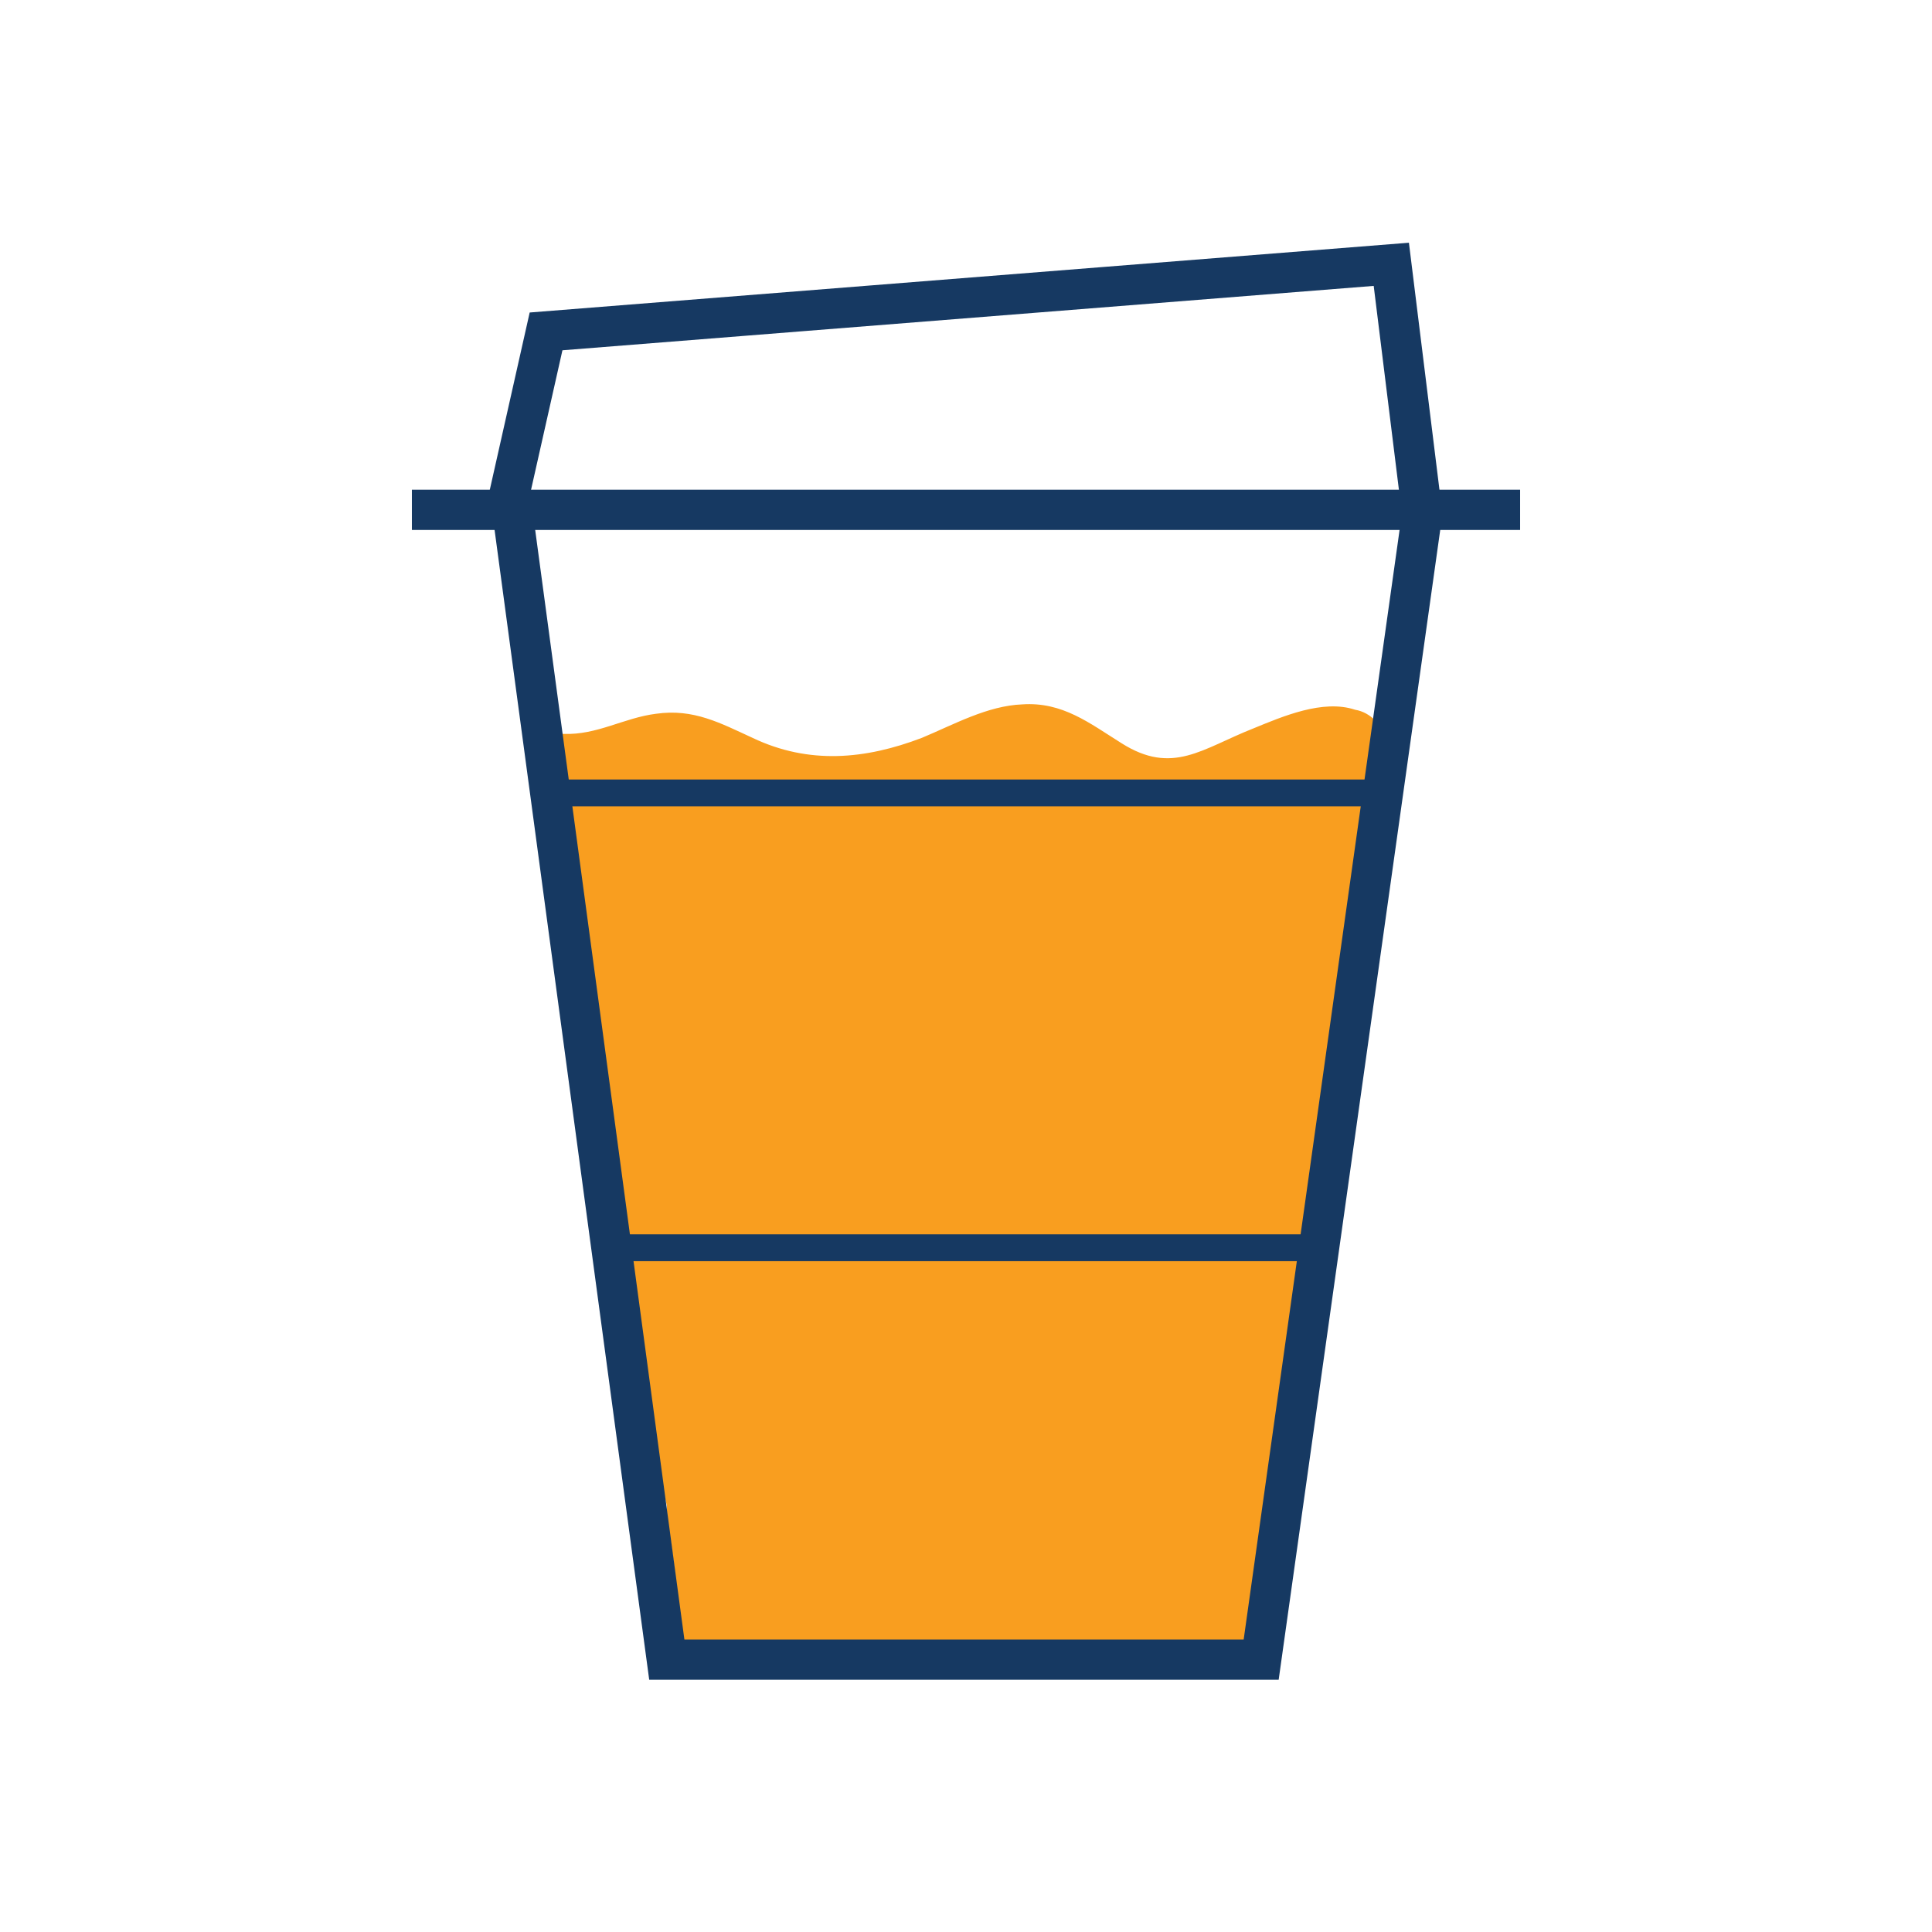 <?xml version="1.0" encoding="utf-8"?>
<!-- Generator: Adobe Illustrator 19.2.1, SVG Export Plug-In . SVG Version: 6.00 Build 0)  -->
<svg version="1.1" id="solid_color" xmlns="http://www.w3.org/2000/svg" xmlns:xlink="http://www.w3.org/1999/xlink" x="0px"
	 y="0px" viewBox="0 0 144 144" style="enable-background:new 0 0 144 144;" xml:space="preserve">
<style type="text/css">
	.st0{fill:#F99E1F;}
	.st1{fill:none;stroke:#163962;stroke-width:3;stroke-miterlimit:10;}
	.st2{fill:none;stroke:#163962;stroke-width:2;stroke-miterlimit:10;}
</style>
<title>icon_worksheetE</title>
<path class="st0" d="M104.1,55.4c-0.1-0.4-0.3-0.7-0.6-1c-0.3-0.3-0.6-0.5-1-0.7c-0.4-0.4-0.9-0.7-1.5-0.8c-2.4-0.8-5.4,0.5-7.6,1.4
	c-3.8,1.5-6,3.5-9.8,1.1c-2.4-1.5-4.4-3.1-7.4-2.9c-2.6,0.1-5.1,1.5-7.5,2.5c-4.2,1.6-8.4,2-12.6,0c-2.4-1.1-4.4-2.2-7.2-1.8
	c-2.4,0.3-4.4,1.6-6.9,1.5c-0.1,0-0.1,0-0.2,0c-1,0-1.8,0.8-1.8,1.8c-0.3,0.4-0.5,1-0.4,1.5c1.4,10.3,4.2,20.2,6,30.4
	c1,5.4,1.6,11,2.5,16.4c0.4,2.5,1,4.9,1.6,7.4c0,0.9,0.1,1.8,0.3,2.7c0.3,2.2,0.6,4.4,0.7,6.6c0,0.8,0.5,1.5,1.2,1.8l0.2,0l0.1,0.1
	c0.2,0.1,0.3,0.1,0.5,0.1c2.3,0.6,5-0.2,7.4-0.3c3.1-0.1,6.2-0.3,9.4-0.4c7.5-0.1,14.9,0,22.3,0c0.7,0,1.3-0.3,1.6-0.9
	c0.7-0.3,1.2-1,1.1-1.7c0-11.5,2.4-23,4.1-34.3c0.7-5.5,1.8-11,3.4-16.4c1.3-4.2,2.1-8.6,2.4-13C104.5,56.2,104.4,55.7,104.1,55.4z"
	/>
<polygon id="_Path_" class="st1" points="40.7,24.7 103.7,19.7 106,38.3 94,123.7 49.7,123.7 38,36.7 "/>
<line id="_Path_2" class="st1" x1="30.7" y1="38" x2="113.3" y2="38"/>
<line id="_Path_3" class="st2" x1="41" y1="59.1" x2="103.1" y2="59.1"/>
<line id="_Path_4" class="st2" x1="98.3" y1="93" x2="45.5" y2="93"/>
</svg>
